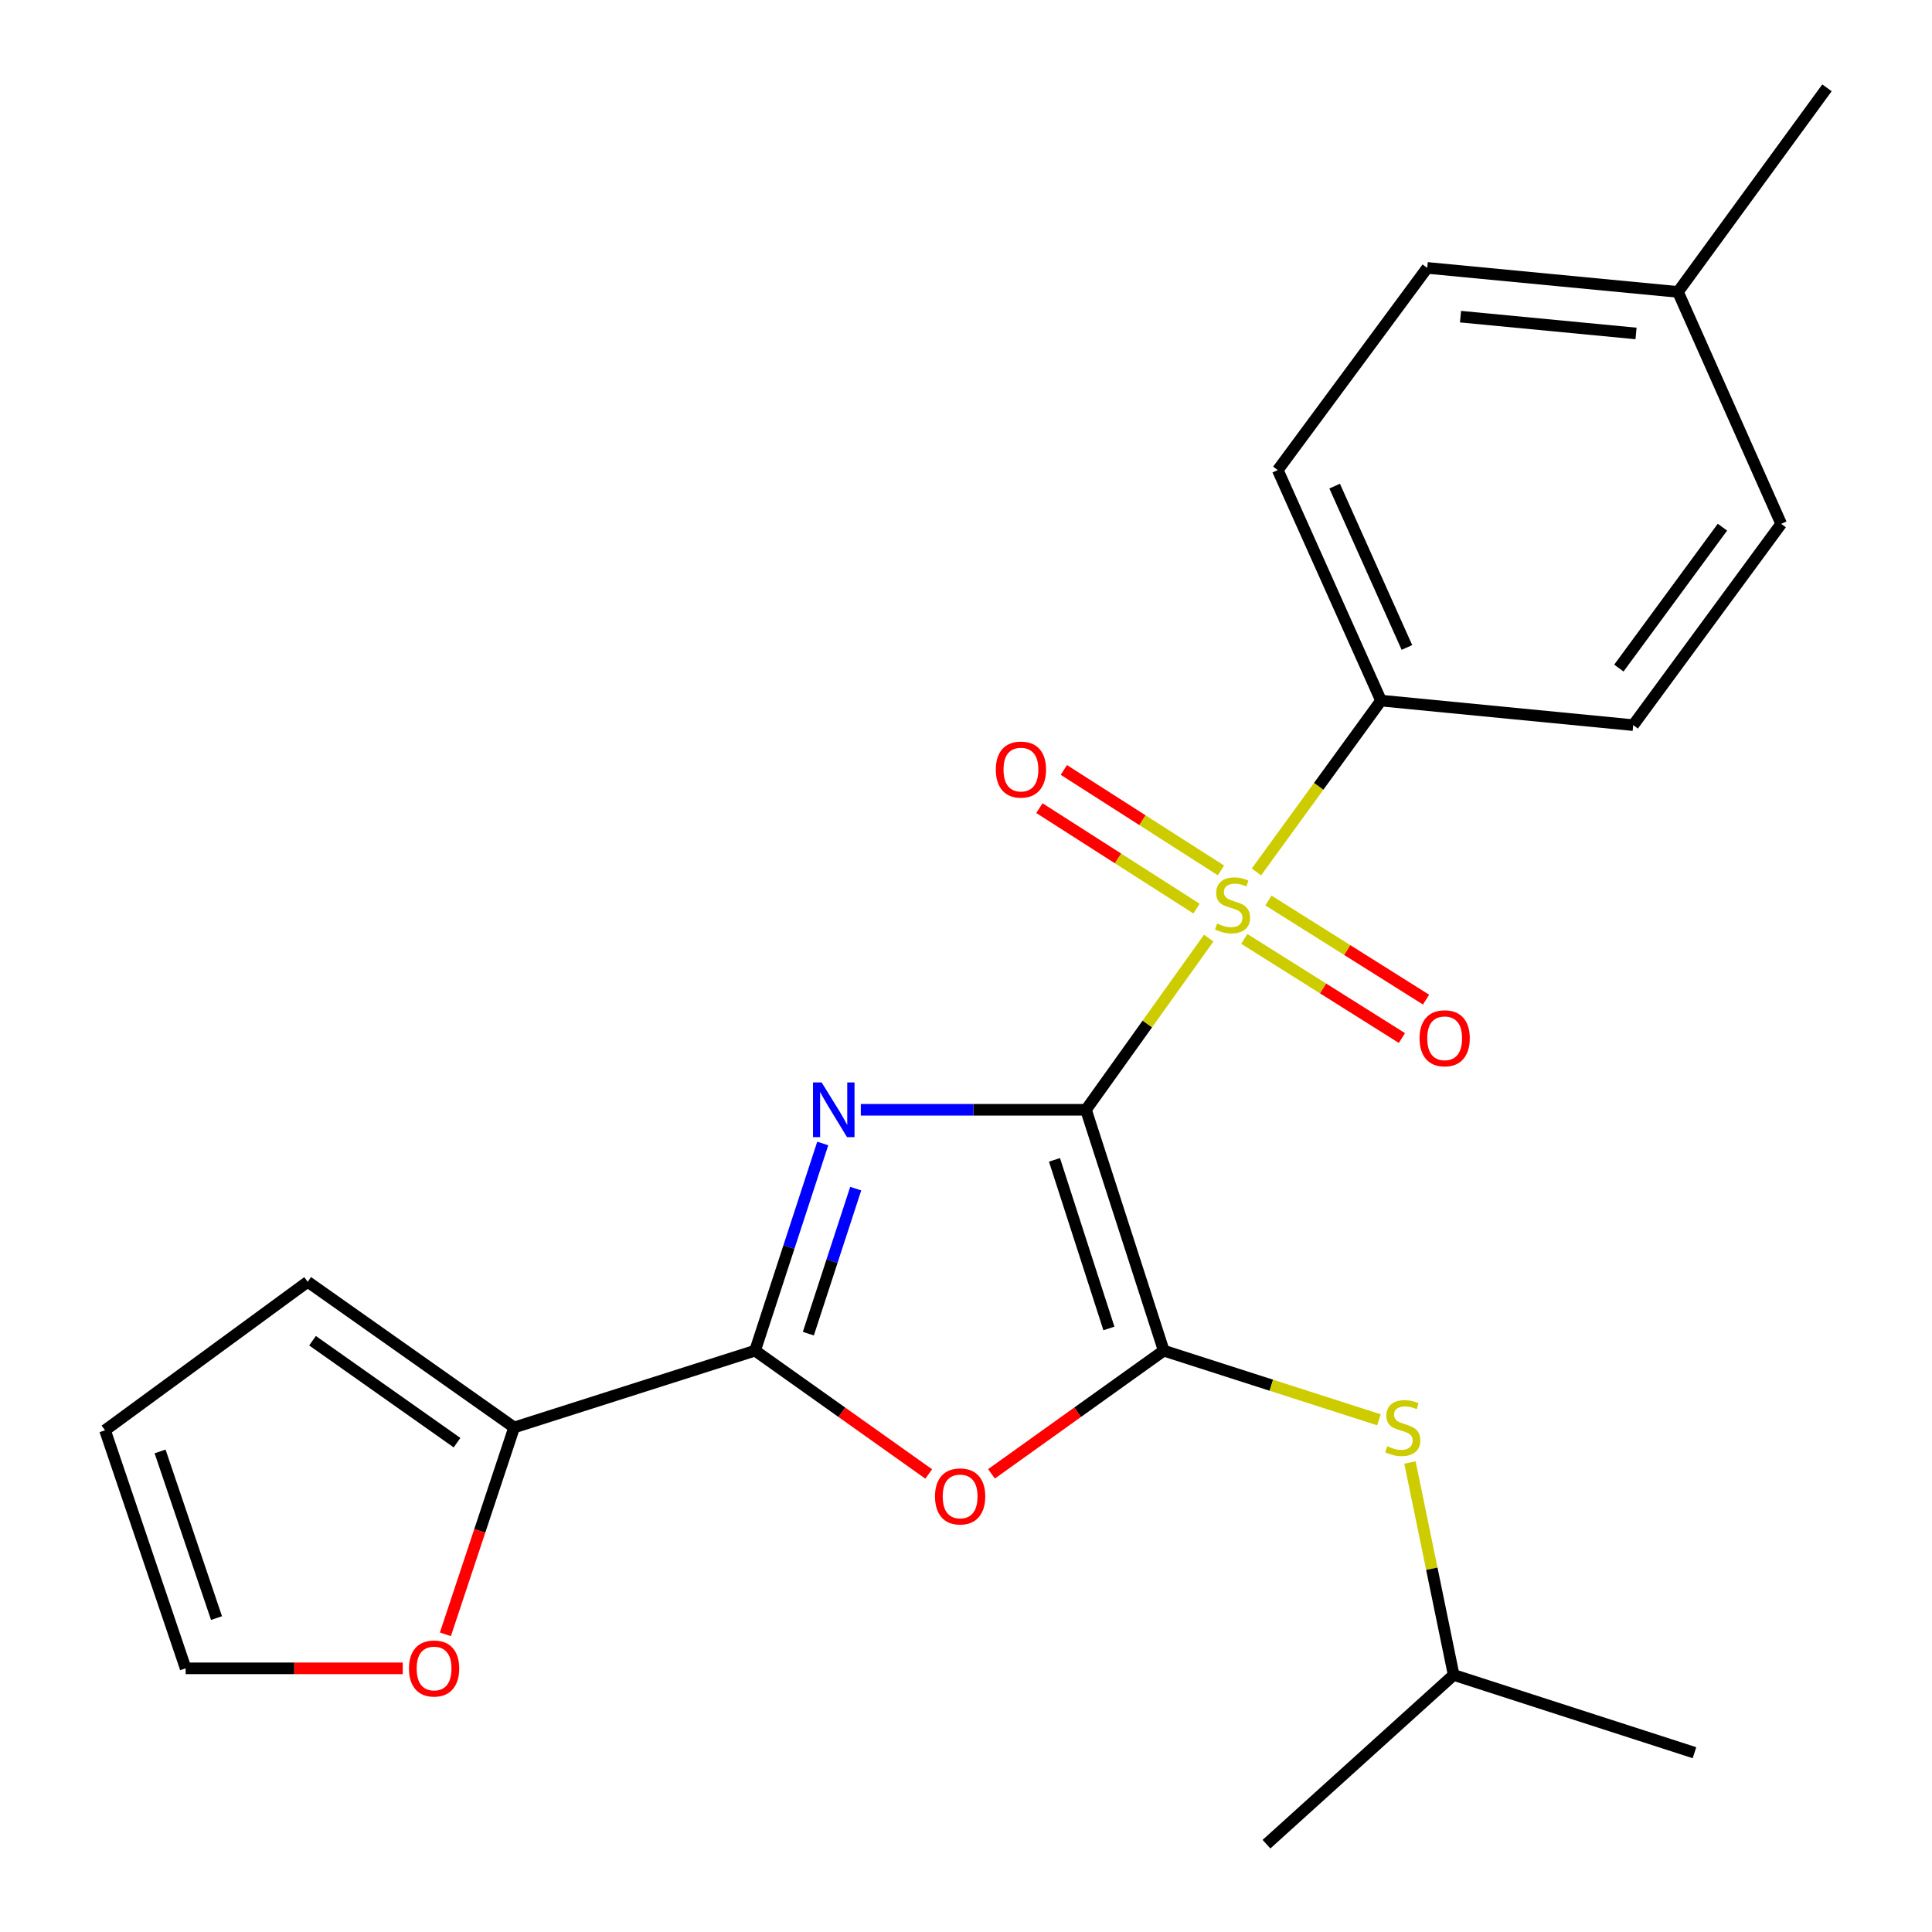 <?xml version='1.0' encoding='iso-8859-1'?>
<svg version='1.1' baseProfile='full'
              xmlns='http://www.w3.org/2000/svg'
                      xmlns:rdkit='http://www.rdkit.org/xml'
                      xmlns:xlink='http://www.w3.org/1999/xlink'
                  xml:space='preserve'
width='1000px' height='1000px' viewBox='0 0 1000 1000'>
<!-- END OF HEADER -->
<rect style='opacity:1.0;fill:#FFFFFF;stroke:none' width='1000' height='1000' x='0' y='0'> </rect>
<path class='bond-0' d='M 562.099,574.425 L 503.826,574.425' style='fill:none;fill-rule:evenodd;stroke:#000000;stroke-width:6px;stroke-linecap:butt;stroke-linejoin:miter;stroke-opacity:1' />
<path class='bond-0' d='M 503.826,574.425 L 445.553,574.425' style='fill:none;fill-rule:evenodd;stroke:#0000FF;stroke-width:6px;stroke-linecap:butt;stroke-linejoin:miter;stroke-opacity:1' />
<path class='bond-1' d='M 562.099,574.425 L 593.865,529.99' style='fill:none;fill-rule:evenodd;stroke:#000000;stroke-width:6px;stroke-linecap:butt;stroke-linejoin:miter;stroke-opacity:1' />
<path class='bond-1' d='M 593.865,529.99 L 625.63,485.556' style='fill:none;fill-rule:evenodd;stroke:#CCCC00;stroke-width:6px;stroke-linecap:butt;stroke-linejoin:miter;stroke-opacity:1' />
<path class='bond-2' d='M 562.099,574.425 L 602.351,699.093' style='fill:none;fill-rule:evenodd;stroke:#000000;stroke-width:6px;stroke-linecap:butt;stroke-linejoin:miter;stroke-opacity:1' />
<path class='bond-2' d='M 545.795,600.339 L 573.971,687.606' style='fill:none;fill-rule:evenodd;stroke:#000000;stroke-width:6px;stroke-linecap:butt;stroke-linejoin:miter;stroke-opacity:1' />
<path class='bond-3' d='M 425.853,591.864 L 408.34,645.478' style='fill:none;fill-rule:evenodd;stroke:#0000FF;stroke-width:6px;stroke-linecap:butt;stroke-linejoin:miter;stroke-opacity:1' />
<path class='bond-3' d='M 408.34,645.478 L 390.828,699.093' style='fill:none;fill-rule:evenodd;stroke:#000000;stroke-width:6px;stroke-linecap:butt;stroke-linejoin:miter;stroke-opacity:1' />
<path class='bond-3' d='M 442.916,615.238 L 430.658,652.768' style='fill:none;fill-rule:evenodd;stroke:#0000FF;stroke-width:6px;stroke-linecap:butt;stroke-linejoin:miter;stroke-opacity:1' />
<path class='bond-3' d='M 430.658,652.768 L 418.399,690.298' style='fill:none;fill-rule:evenodd;stroke:#000000;stroke-width:6px;stroke-linecap:butt;stroke-linejoin:miter;stroke-opacity:1' />
<path class='bond-7' d='M 650.318,451.314 L 682.564,406.971' style='fill:none;fill-rule:evenodd;stroke:#CCCC00;stroke-width:6px;stroke-linecap:butt;stroke-linejoin:miter;stroke-opacity:1' />
<path class='bond-7' d='M 682.564,406.971 L 714.81,362.628' style='fill:none;fill-rule:evenodd;stroke:#000000;stroke-width:6px;stroke-linecap:butt;stroke-linejoin:miter;stroke-opacity:1' />
<path class='bond-8' d='M 644.045,485.978 L 684.837,511.63' style='fill:none;fill-rule:evenodd;stroke:#CCCC00;stroke-width:6px;stroke-linecap:butt;stroke-linejoin:miter;stroke-opacity:1' />
<path class='bond-8' d='M 684.837,511.63 L 725.63,537.282' style='fill:none;fill-rule:evenodd;stroke:#FF0000;stroke-width:6px;stroke-linecap:butt;stroke-linejoin:miter;stroke-opacity:1' />
<path class='bond-8' d='M 656.543,466.103 L 697.336,491.755' style='fill:none;fill-rule:evenodd;stroke:#CCCC00;stroke-width:6px;stroke-linecap:butt;stroke-linejoin:miter;stroke-opacity:1' />
<path class='bond-8' d='M 697.336,491.755 L 738.128,517.407' style='fill:none;fill-rule:evenodd;stroke:#FF0000;stroke-width:6px;stroke-linecap:butt;stroke-linejoin:miter;stroke-opacity:1' />
<path class='bond-9' d='M 631.965,450.517 L 591.304,424.517' style='fill:none;fill-rule:evenodd;stroke:#CCCC00;stroke-width:6px;stroke-linecap:butt;stroke-linejoin:miter;stroke-opacity:1' />
<path class='bond-9' d='M 591.304,424.517 L 550.643,398.517' style='fill:none;fill-rule:evenodd;stroke:#FF0000;stroke-width:6px;stroke-linecap:butt;stroke-linejoin:miter;stroke-opacity:1' />
<path class='bond-9' d='M 619.317,470.297 L 578.656,444.297' style='fill:none;fill-rule:evenodd;stroke:#CCCC00;stroke-width:6px;stroke-linecap:butt;stroke-linejoin:miter;stroke-opacity:1' />
<path class='bond-9' d='M 578.656,444.297 L 537.995,418.296' style='fill:none;fill-rule:evenodd;stroke:#FF0000;stroke-width:6px;stroke-linecap:butt;stroke-linejoin:miter;stroke-opacity:1' />
<path class='bond-4' d='M 602.351,699.093 L 557.775,730.974' style='fill:none;fill-rule:evenodd;stroke:#000000;stroke-width:6px;stroke-linecap:butt;stroke-linejoin:miter;stroke-opacity:1' />
<path class='bond-4' d='M 557.775,730.974 L 513.2,762.855' style='fill:none;fill-rule:evenodd;stroke:#FF0000;stroke-width:6px;stroke-linecap:butt;stroke-linejoin:miter;stroke-opacity:1' />
<path class='bond-6' d='M 602.351,699.093 L 658.044,716.99' style='fill:none;fill-rule:evenodd;stroke:#000000;stroke-width:6px;stroke-linecap:butt;stroke-linejoin:miter;stroke-opacity:1' />
<path class='bond-6' d='M 658.044,716.99 L 713.738,734.887' style='fill:none;fill-rule:evenodd;stroke:#CCCC00;stroke-width:6px;stroke-linecap:butt;stroke-linejoin:miter;stroke-opacity:1' />
<path class='bond-5' d='M 390.828,699.093 L 266.121,738.849' style='fill:none;fill-rule:evenodd;stroke:#000000;stroke-width:6px;stroke-linecap:butt;stroke-linejoin:miter;stroke-opacity:1' />
<path class='bond-23' d='M 390.828,699.093 L 435.767,731.009' style='fill:none;fill-rule:evenodd;stroke:#000000;stroke-width:6px;stroke-linecap:butt;stroke-linejoin:miter;stroke-opacity:1' />
<path class='bond-23' d='M 435.767,731.009 L 480.706,762.926' style='fill:none;fill-rule:evenodd;stroke:#FF0000;stroke-width:6px;stroke-linecap:butt;stroke-linejoin:miter;stroke-opacity:1' />
<path class='bond-10' d='M 266.121,738.849 L 248.327,792.387' style='fill:none;fill-rule:evenodd;stroke:#000000;stroke-width:6px;stroke-linecap:butt;stroke-linejoin:miter;stroke-opacity:1' />
<path class='bond-10' d='M 248.327,792.387 L 230.533,845.925' style='fill:none;fill-rule:evenodd;stroke:#FF0000;stroke-width:6px;stroke-linecap:butt;stroke-linejoin:miter;stroke-opacity:1' />
<path class='bond-11' d='M 266.121,738.849 L 159.27,663.458' style='fill:none;fill-rule:evenodd;stroke:#000000;stroke-width:6px;stroke-linecap:butt;stroke-linejoin:miter;stroke-opacity:1' />
<path class='bond-11' d='M 236.558,746.724 L 161.763,693.951' style='fill:none;fill-rule:evenodd;stroke:#000000;stroke-width:6px;stroke-linecap:butt;stroke-linejoin:miter;stroke-opacity:1' />
<path class='bond-19' d='M 729.799,756.998 L 741.106,811.972' style='fill:none;fill-rule:evenodd;stroke:#CCCC00;stroke-width:6px;stroke-linecap:butt;stroke-linejoin:miter;stroke-opacity:1' />
<path class='bond-19' d='M 741.106,811.972 L 752.414,866.947' style='fill:none;fill-rule:evenodd;stroke:#000000;stroke-width:6px;stroke-linecap:butt;stroke-linejoin:miter;stroke-opacity:1' />
<path class='bond-14' d='M 714.81,362.628 L 661.372,243.308' style='fill:none;fill-rule:evenodd;stroke:#000000;stroke-width:6px;stroke-linecap:butt;stroke-linejoin:miter;stroke-opacity:1' />
<path class='bond-14' d='M 728.221,335.134 L 690.814,251.61' style='fill:none;fill-rule:evenodd;stroke:#000000;stroke-width:6px;stroke-linecap:butt;stroke-linejoin:miter;stroke-opacity:1' />
<path class='bond-15' d='M 714.81,362.628 L 845.347,375.332' style='fill:none;fill-rule:evenodd;stroke:#000000;stroke-width:6px;stroke-linecap:butt;stroke-linejoin:miter;stroke-opacity:1' />
<path class='bond-12' d='M 208.467,863.529 L 152.278,863.529' style='fill:none;fill-rule:evenodd;stroke:#FF0000;stroke-width:6px;stroke-linecap:butt;stroke-linejoin:miter;stroke-opacity:1' />
<path class='bond-12' d='M 152.278,863.529 L 96.089,863.529' style='fill:none;fill-rule:evenodd;stroke:#000000;stroke-width:6px;stroke-linecap:butt;stroke-linejoin:miter;stroke-opacity:1' />
<path class='bond-13' d='M 159.27,663.458 L 54.363,740.309' style='fill:none;fill-rule:evenodd;stroke:#000000;stroke-width:6px;stroke-linecap:butt;stroke-linejoin:miter;stroke-opacity:1' />
<path class='bond-25' d='M 96.089,863.529 L 54.363,740.309' style='fill:none;fill-rule:evenodd;stroke:#000000;stroke-width:6px;stroke-linecap:butt;stroke-linejoin:miter;stroke-opacity:1' />
<path class='bond-25' d='M 112.067,837.516 L 82.859,751.262' style='fill:none;fill-rule:evenodd;stroke:#000000;stroke-width:6px;stroke-linecap:butt;stroke-linejoin:miter;stroke-opacity:1' />
<path class='bond-16' d='M 661.372,243.308 L 738.731,138.662' style='fill:none;fill-rule:evenodd;stroke:#000000;stroke-width:6px;stroke-linecap:butt;stroke-linejoin:miter;stroke-opacity:1' />
<path class='bond-17' d='M 845.347,375.332 L 921.937,271.143' style='fill:none;fill-rule:evenodd;stroke:#000000;stroke-width:6px;stroke-linecap:butt;stroke-linejoin:miter;stroke-opacity:1' />
<path class='bond-17' d='M 837.919,345.798 L 891.532,272.865' style='fill:none;fill-rule:evenodd;stroke:#000000;stroke-width:6px;stroke-linecap:butt;stroke-linejoin:miter;stroke-opacity:1' />
<path class='bond-24' d='M 738.731,138.662 L 868.512,151.092' style='fill:none;fill-rule:evenodd;stroke:#000000;stroke-width:6px;stroke-linecap:butt;stroke-linejoin:miter;stroke-opacity:1' />
<path class='bond-24' d='M 755.96,163.897 L 846.806,172.599' style='fill:none;fill-rule:evenodd;stroke:#000000;stroke-width:6px;stroke-linecap:butt;stroke-linejoin:miter;stroke-opacity:1' />
<path class='bond-18' d='M 921.937,271.143 L 868.512,151.092' style='fill:none;fill-rule:evenodd;stroke:#000000;stroke-width:6px;stroke-linecap:butt;stroke-linejoin:miter;stroke-opacity:1' />
<path class='bond-20' d='M 868.512,151.092 L 945.637,45.455' style='fill:none;fill-rule:evenodd;stroke:#000000;stroke-width:6px;stroke-linecap:butt;stroke-linejoin:miter;stroke-opacity:1' />
<path class='bond-21' d='M 752.414,866.947 L 877.055,907.198' style='fill:none;fill-rule:evenodd;stroke:#000000;stroke-width:6px;stroke-linecap:butt;stroke-linejoin:miter;stroke-opacity:1' />
<path class='bond-22' d='M 752.414,866.947 L 655.528,954.545' style='fill:none;fill-rule:evenodd;stroke:#000000;stroke-width:6px;stroke-linecap:butt;stroke-linejoin:miter;stroke-opacity:1' />
<path  class='atom-1' d='M 425.289 560.265
L 434.569 575.265
Q 435.489 576.745, 436.969 579.425
Q 438.449 582.105, 438.529 582.265
L 438.529 560.265
L 442.289 560.265
L 442.289 588.585
L 438.409 588.585
L 428.449 572.185
Q 427.289 570.265, 426.049 568.065
Q 424.849 565.865, 424.489 565.185
L 424.489 588.585
L 420.809 588.585
L 420.809 560.265
L 425.289 560.265
' fill='#0000FF'/>
<path  class='atom-2' d='M 629.972 478.012
Q 630.292 478.132, 631.612 478.692
Q 632.932 479.252, 634.372 479.612
Q 635.852 479.932, 637.292 479.932
Q 639.972 479.932, 641.532 478.652
Q 643.092 477.332, 643.092 475.052
Q 643.092 473.492, 642.292 472.532
Q 641.532 471.572, 640.332 471.052
Q 639.132 470.532, 637.132 469.932
Q 634.612 469.172, 633.092 468.452
Q 631.612 467.732, 630.532 466.212
Q 629.492 464.692, 629.492 462.132
Q 629.492 458.572, 631.892 456.372
Q 634.332 454.172, 639.132 454.172
Q 642.412 454.172, 646.132 455.732
L 645.212 458.812
Q 641.812 457.412, 639.252 457.412
Q 636.492 457.412, 634.972 458.572
Q 633.452 459.692, 633.492 461.652
Q 633.492 463.172, 634.252 464.092
Q 635.052 465.012, 636.172 465.532
Q 637.332 466.052, 639.252 466.652
Q 641.812 467.452, 643.332 468.252
Q 644.852 469.052, 645.932 470.692
Q 647.052 472.292, 647.052 475.052
Q 647.052 478.972, 644.412 481.092
Q 641.812 483.172, 637.452 483.172
Q 634.932 483.172, 633.012 482.612
Q 631.132 482.092, 628.892 481.172
L 629.972 478.012
' fill='#CCCC00'/>
<path  class='atom-5' d='M 483.961 774.55
Q 483.961 767.75, 487.321 763.95
Q 490.681 760.15, 496.961 760.15
Q 503.241 760.15, 506.601 763.95
Q 509.961 767.75, 509.961 774.55
Q 509.961 781.43, 506.561 785.35
Q 503.161 789.23, 496.961 789.23
Q 490.721 789.23, 487.321 785.35
Q 483.961 781.47, 483.961 774.55
M 496.961 786.03
Q 501.281 786.03, 503.601 783.15
Q 505.961 780.23, 505.961 774.55
Q 505.961 768.99, 503.601 766.19
Q 501.281 763.35, 496.961 763.35
Q 492.641 763.35, 490.281 766.15
Q 487.961 768.95, 487.961 774.55
Q 487.961 780.27, 490.281 783.15
Q 492.641 786.03, 496.961 786.03
' fill='#FF0000'/>
<path  class='atom-7' d='M 718.066 748.569
Q 718.386 748.689, 719.706 749.249
Q 721.026 749.809, 722.466 750.169
Q 723.946 750.489, 725.386 750.489
Q 728.066 750.489, 729.626 749.209
Q 731.186 747.889, 731.186 745.609
Q 731.186 744.049, 730.386 743.089
Q 729.626 742.129, 728.426 741.609
Q 727.226 741.089, 725.226 740.489
Q 722.706 739.729, 721.186 739.009
Q 719.706 738.289, 718.626 736.769
Q 717.586 735.249, 717.586 732.689
Q 717.586 729.129, 719.986 726.929
Q 722.426 724.729, 727.226 724.729
Q 730.506 724.729, 734.226 726.289
L 733.306 729.369
Q 729.906 727.969, 727.346 727.969
Q 724.586 727.969, 723.066 729.129
Q 721.546 730.249, 721.586 732.209
Q 721.586 733.729, 722.346 734.649
Q 723.146 735.569, 724.266 736.089
Q 725.426 736.609, 727.346 737.209
Q 729.906 738.009, 731.426 738.809
Q 732.946 739.609, 734.026 741.249
Q 735.146 742.849, 735.146 745.609
Q 735.146 749.529, 732.506 751.649
Q 729.906 753.729, 725.546 753.729
Q 723.026 753.729, 721.106 753.169
Q 719.226 752.649, 716.986 751.729
L 718.066 748.569
' fill='#CCCC00'/>
<path  class='atom-9' d='M 734.757 537.41
Q 734.757 530.61, 738.117 526.81
Q 741.477 523.01, 747.757 523.01
Q 754.037 523.01, 757.397 526.81
Q 760.757 530.61, 760.757 537.41
Q 760.757 544.29, 757.357 548.21
Q 753.957 552.09, 747.757 552.09
Q 741.517 552.09, 738.117 548.21
Q 734.757 544.33, 734.757 537.41
M 747.757 548.89
Q 752.077 548.89, 754.397 546.01
Q 756.757 543.09, 756.757 537.41
Q 756.757 531.85, 754.397 529.05
Q 752.077 526.21, 747.757 526.21
Q 743.437 526.21, 741.077 529.01
Q 738.757 531.81, 738.757 537.41
Q 738.757 543.13, 741.077 546.01
Q 743.437 548.89, 747.757 548.89
' fill='#FF0000'/>
<path  class='atom-10' d='M 515.434 398.329
Q 515.434 391.529, 518.794 387.729
Q 522.154 383.929, 528.434 383.929
Q 534.714 383.929, 538.074 387.729
Q 541.434 391.529, 541.434 398.329
Q 541.434 405.209, 538.034 409.129
Q 534.634 413.009, 528.434 413.009
Q 522.194 413.009, 518.794 409.129
Q 515.434 405.249, 515.434 398.329
M 528.434 409.809
Q 532.754 409.809, 535.074 406.929
Q 537.434 404.009, 537.434 398.329
Q 537.434 392.769, 535.074 389.969
Q 532.754 387.129, 528.434 387.129
Q 524.114 387.129, 521.754 389.929
Q 519.434 392.729, 519.434 398.329
Q 519.434 404.049, 521.754 406.929
Q 524.114 409.809, 528.434 409.809
' fill='#FF0000'/>
<path  class='atom-11' d='M 211.682 863.609
Q 211.682 856.809, 215.042 853.009
Q 218.402 849.209, 224.682 849.209
Q 230.962 849.209, 234.322 853.009
Q 237.682 856.809, 237.682 863.609
Q 237.682 870.489, 234.282 874.409
Q 230.882 878.289, 224.682 878.289
Q 218.442 878.289, 215.042 874.409
Q 211.682 870.529, 211.682 863.609
M 224.682 875.089
Q 229.002 875.089, 231.322 872.209
Q 233.682 869.289, 233.682 863.609
Q 233.682 858.049, 231.322 855.249
Q 229.002 852.409, 224.682 852.409
Q 220.362 852.409, 218.002 855.209
Q 215.682 858.009, 215.682 863.609
Q 215.682 869.329, 218.002 872.209
Q 220.362 875.089, 224.682 875.089
' fill='#FF0000'/>
</svg>
